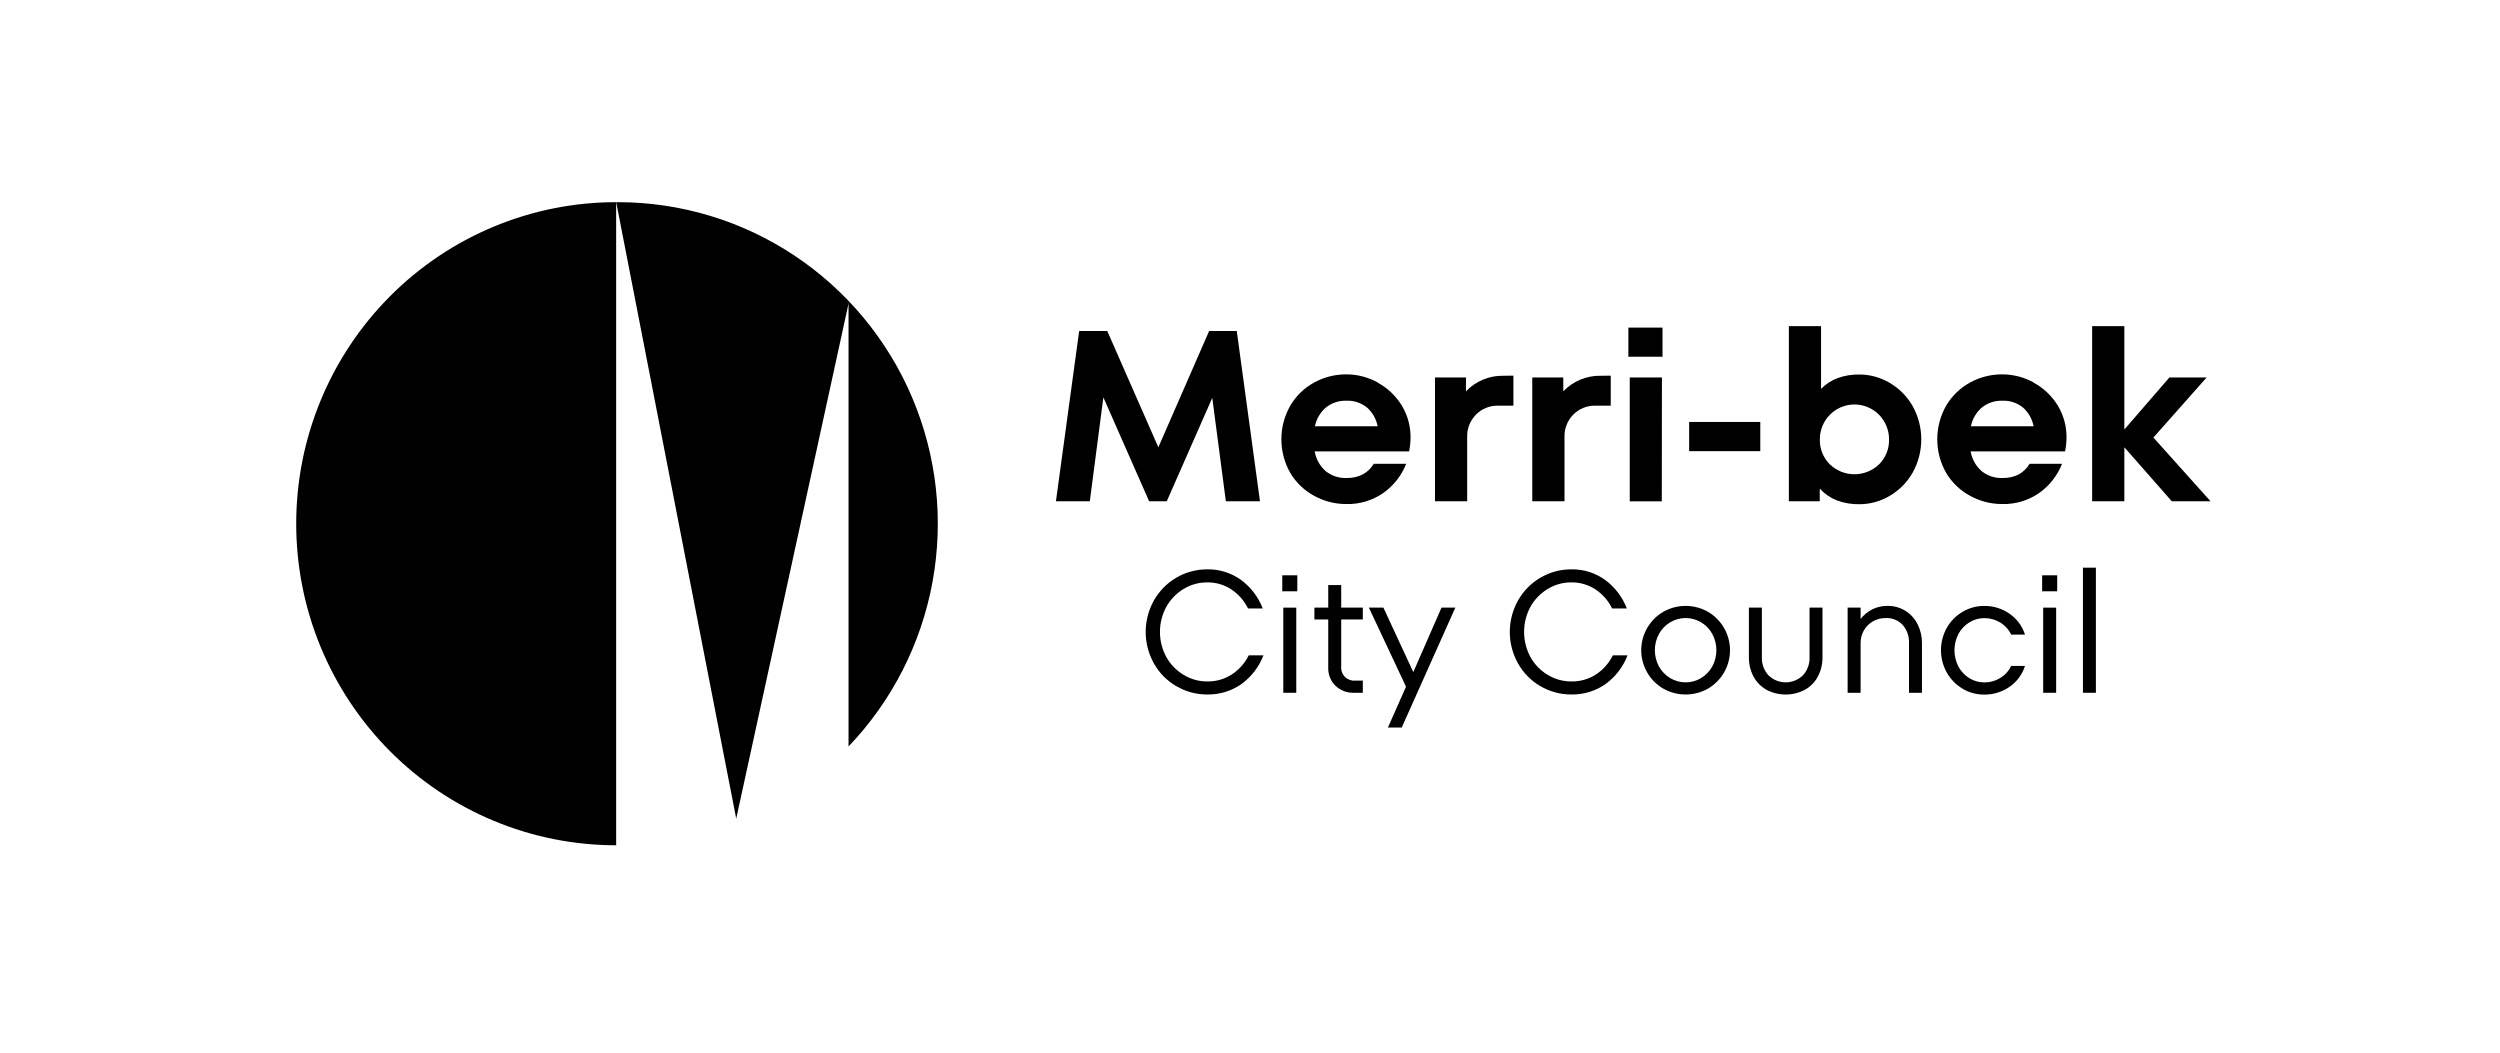 <?xml version="1.0" encoding="UTF-8"?> <svg xmlns="http://www.w3.org/2000/svg" width="190" height="80" viewBox="0 0 190 80" fill="none"><g id="Merri-bek City Council"><g id="Merri-bek City Council_2" clip-path="url(#clip0_2033_27)"><path id="Vector" d="M93.994 25.154L95.758 38.096H93.165L92.133 30.238L88.674 38.096H87.334L83.856 30.201L82.826 38.096H80.251L82.017 25.154H84.151L88.034 33.994L91.895 25.154H93.994Z" fill="#1D1D1E" style="fill:#1D1D1E;fill:color(display-p3 0.114 0.114 0.118);fill-opacity:1;"></path><path id="Vector_2" d="M104.726 29.094C105.466 29.498 106.088 30.091 106.53 30.812C106.978 31.546 107.211 32.392 107.201 33.253C107.2 33.607 107.163 33.959 107.092 34.306H99.916C100.014 34.884 100.307 35.412 100.745 35.8C101.191 36.162 101.753 36.349 102.326 36.327C102.755 36.341 103.181 36.249 103.567 36.059C103.913 35.869 104.201 35.59 104.403 35.251H106.869C106.52 36.133 105.926 36.896 105.157 37.448C104.326 38.034 103.329 38.335 102.315 38.307C101.466 38.31 100.63 38.096 99.886 37.687C99.135 37.284 98.506 36.684 98.067 35.951C97.62 35.171 97.384 34.286 97.384 33.385C97.384 32.484 97.62 31.599 98.067 30.819C98.502 30.083 99.127 29.479 99.877 29.072C100.624 28.661 101.463 28.448 102.315 28.452C103.161 28.45 103.994 28.667 104.733 29.083M100.771 30.966C100.341 31.337 100.047 31.841 99.934 32.398H104.7C104.598 31.857 104.323 31.363 103.917 30.992C103.467 30.616 102.892 30.425 102.308 30.456C101.754 30.439 101.212 30.62 100.778 30.966" fill="#1D1D1E" style="fill:#1D1D1E;fill:color(display-p3 0.114 0.114 0.118);fill-opacity:1;"></path><path id="Vector_3" d="M115.019 28.549V30.83H113.843C113.531 30.824 113.222 30.882 112.934 31.001C112.645 31.119 112.384 31.295 112.165 31.519C111.946 31.742 111.775 32.007 111.662 32.299C111.549 32.591 111.495 32.903 111.506 33.216V38.096H109.059V28.685H111.414V29.74C111.781 29.357 112.223 29.054 112.712 28.85C113.201 28.647 113.727 28.547 114.256 28.558L115.019 28.549Z" fill="#1D1D1E" style="fill:#1D1D1E;fill:color(display-p3 0.114 0.114 0.118);fill-opacity:1;"></path><path id="Vector_4" d="M122.416 28.549V30.83H121.237C120.926 30.824 120.616 30.883 120.328 31.001C120.04 31.12 119.779 31.296 119.56 31.519C119.342 31.742 119.171 32.008 119.058 32.3C118.945 32.591 118.892 32.903 118.902 33.216V38.096H116.453V28.685H118.81V29.74C119.177 29.357 119.619 29.054 120.109 28.85C120.598 28.647 121.123 28.547 121.653 28.558L122.416 28.549Z" fill="#1D1D1E" style="fill:#1D1D1E;fill:color(display-p3 0.114 0.114 0.118);fill-opacity:1;"></path><path id="Vector_5" d="M126.351 27.114H123.756V24.897H126.351V27.114ZM126.296 38.1H123.861V28.685H126.307L126.296 38.1Z" fill="#1D1D1E" style="fill:#1D1D1E;fill:color(display-p3 0.114 0.114 0.118);fill-opacity:1;"></path><path id="Vector_6" d="M133.782 32.069H128.375V34.288H133.782V32.069Z" fill="#1D1D1E" style="fill:#1D1D1E;fill:color(display-p3 0.114 0.114 0.118);fill-opacity:1;"></path><path id="Vector_7" d="M143.605 29.091C144.332 29.513 144.935 30.119 145.354 30.849C145.789 31.625 146.017 32.501 146.017 33.392C146.017 34.282 145.789 35.158 145.354 35.934C144.936 36.665 144.332 37.271 143.605 37.692C142.914 38.102 142.127 38.319 141.325 38.32C140.742 38.332 140.161 38.235 139.613 38.034C139.114 37.839 138.665 37.533 138.301 37.138V38.098H135.953V24.785H138.4V29.555C138.756 29.193 139.186 28.912 139.661 28.733C140.195 28.543 140.759 28.451 141.325 28.463C142.127 28.465 142.914 28.682 143.605 29.091ZM142.814 35.286C143.062 35.037 143.257 34.74 143.387 34.413C143.516 34.085 143.578 33.735 143.568 33.383C143.568 32.682 143.291 32.009 142.798 31.514C142.304 31.018 141.635 30.739 140.938 30.739C140.24 30.739 139.571 31.018 139.078 31.514C138.585 32.009 138.308 32.682 138.308 33.383C138.298 33.735 138.359 34.085 138.489 34.413C138.619 34.74 138.814 35.037 139.062 35.286C139.567 35.772 140.239 36.044 140.938 36.044C141.637 36.044 142.309 35.772 142.814 35.286Z" fill="#1D1D1E" style="fill:#1D1D1E;fill:color(display-p3 0.114 0.114 0.118);fill-opacity:1;"></path><path id="Vector_8" d="M154.58 29.094C155.32 29.499 155.942 30.091 156.384 30.812C156.833 31.546 157.065 32.392 157.055 33.253C157.053 33.607 157.016 33.959 156.944 34.306H149.768C149.866 34.884 150.159 35.412 150.597 35.8C151.044 36.162 151.606 36.349 152.18 36.327C152.609 36.34 153.036 36.248 153.422 36.059C153.764 35.868 154.05 35.589 154.25 35.251H156.714C156.366 36.133 155.773 36.896 155.005 37.448C154.174 38.033 153.177 38.335 152.162 38.307C151.314 38.309 150.48 38.096 149.736 37.687C148.984 37.284 148.355 36.684 147.914 35.951C147.467 35.171 147.232 34.286 147.232 33.385C147.232 32.484 147.467 31.599 147.914 30.819C148.35 30.083 148.976 29.48 149.725 29.072C150.472 28.661 151.311 28.448 152.162 28.452C153.01 28.45 153.843 28.667 154.583 29.083M150.623 30.966C150.194 31.337 149.9 31.841 149.788 32.398H154.552C154.451 31.856 154.176 31.362 153.769 30.992C153.319 30.616 152.745 30.425 152.16 30.456C151.606 30.439 151.064 30.62 150.63 30.966" fill="#1D1D1E" style="fill:#1D1D1E;fill:color(display-p3 0.114 0.114 0.118);fill-opacity:1;"></path><path id="Vector_9" d="M163.658 33.253L168 38.096H165.055L161.45 33.991V38.096H159.003V24.785H161.45V32.642L164.874 28.687H167.705L163.658 33.253Z" fill="#1D1D1E" style="fill:#1D1D1E;fill:color(display-p3 0.114 0.114 0.118);fill-opacity:1;"></path><path id="Vector_10" d="M89.398 52.15C88.686 51.736 88.098 51.138 87.695 50.418C87.286 49.689 87.072 48.866 87.072 48.029C87.072 47.192 87.286 46.369 87.695 45.639C88.1 44.918 88.689 44.319 89.402 43.902C90.114 43.486 90.924 43.268 91.748 43.27C92.666 43.253 93.564 43.533 94.311 44.07C95.06 44.619 95.635 45.374 95.968 46.243H94.851C94.562 45.657 94.125 45.157 93.583 44.795C93.038 44.438 92.399 44.252 91.748 44.261C91.114 44.258 90.491 44.431 89.949 44.763C89.401 45.093 88.948 45.562 88.637 46.123C88.321 46.706 88.156 47.36 88.156 48.024C88.156 48.689 88.321 49.342 88.637 49.926C88.947 50.488 89.4 50.957 89.949 51.286C90.491 51.618 91.114 51.792 91.748 51.789C92.413 51.803 93.067 51.616 93.626 51.253C94.172 50.894 94.613 50.395 94.903 49.807H96.02C95.687 50.678 95.11 51.432 94.359 51.98C93.596 52.52 92.681 52.8 91.748 52.78C90.922 52.786 90.11 52.566 89.398 52.145" fill="#1D1D1E" style="fill:#1D1D1E;fill:color(display-p3 0.114 0.114 0.118);fill-opacity:1;"></path><path id="Vector_11" d="M98.596 44.938H97.452V43.723H98.596V44.938ZM98.517 52.651H97.531V46.18H98.517V52.651Z" fill="#1D1D1E" style="fill:#1D1D1E;fill:color(display-p3 0.114 0.114 0.118);fill-opacity:1;"></path><path id="Vector_12" d="M103.574 47.078H101.932V50.671C101.921 50.813 101.94 50.955 101.989 51.088C102.038 51.222 102.115 51.343 102.215 51.443C102.315 51.544 102.436 51.621 102.568 51.67C102.701 51.719 102.843 51.739 102.984 51.728H103.574V52.651H102.918C102.657 52.662 102.396 52.621 102.151 52.529C101.907 52.437 101.682 52.297 101.493 52.117C101.311 51.938 101.169 51.722 101.075 51.485C100.981 51.247 100.937 50.992 100.946 50.737V47.078H99.894V46.18H100.946V44.464H101.932V46.18H103.574V47.078Z" fill="#1D1D1E" style="fill:#1D1D1E;fill:color(display-p3 0.114 0.114 0.118);fill-opacity:1;"></path><path id="Vector_13" d="M107.411 51.08L109.554 46.18H110.605L106.532 55.292H105.48L106.858 52.189L104.035 46.18H105.139L107.411 51.08Z" fill="#1D1D1E" style="fill:#1D1D1E;fill:color(display-p3 0.114 0.114 0.118);fill-opacity:1;"></path><path id="Vector_14" d="M117.07 52.15C116.359 51.736 115.772 51.138 115.369 50.418C114.959 49.689 114.744 48.866 114.744 48.029C114.744 47.191 114.959 46.368 115.369 45.639C115.774 44.918 116.363 44.318 117.075 43.902C117.787 43.486 118.597 43.268 119.42 43.27C120.338 43.253 121.237 43.533 121.983 44.07C122.732 44.619 123.307 45.374 123.64 46.243H122.523C122.236 45.656 121.798 45.156 121.255 44.795C120.71 44.438 120.071 44.252 119.42 44.261C118.786 44.258 118.163 44.431 117.621 44.763C117.073 45.093 116.621 45.562 116.309 46.123C115.995 46.707 115.831 47.36 115.831 48.024C115.831 48.688 115.995 49.342 116.309 49.926C116.62 50.487 117.072 50.957 117.621 51.286C118.163 51.618 118.786 51.792 119.42 51.789C120.086 51.802 120.741 51.616 121.301 51.253C121.846 50.894 122.286 50.395 122.575 49.807H123.692C123.359 50.678 122.782 51.432 122.031 51.98C121.268 52.52 120.353 52.8 119.42 52.78C118.594 52.786 117.782 52.566 117.07 52.145" fill="#1D1D1E" style="fill:#1D1D1E;fill:color(display-p3 0.114 0.114 0.118);fill-opacity:1;"></path><path id="Vector_15" d="M126.419 52.341C125.912 52.051 125.491 51.632 125.197 51.126C124.971 50.742 124.824 50.316 124.763 49.874C124.703 49.433 124.73 48.983 124.844 48.552C124.958 48.121 125.155 47.717 125.426 47.363C125.696 47.01 126.034 46.713 126.419 46.492C126.935 46.201 127.516 46.048 128.108 46.048C128.699 46.048 129.281 46.201 129.797 46.492C130.308 46.787 130.734 47.213 131.029 47.727C131.325 48.24 131.481 48.823 131.481 49.416C131.481 50.01 131.325 50.592 131.029 51.106C130.734 51.619 130.308 52.045 129.797 52.341C129.28 52.63 128.699 52.782 128.108 52.782C127.516 52.782 126.935 52.63 126.419 52.341ZM129.283 51.535C129.637 51.321 129.929 51.018 130.131 50.656C130.338 50.275 130.446 49.848 130.446 49.414C130.446 48.98 130.338 48.553 130.131 48.173C129.929 47.811 129.637 47.508 129.283 47.294C128.927 47.082 128.521 46.971 128.108 46.971C127.694 46.971 127.288 47.082 126.933 47.294C126.579 47.508 126.286 47.811 126.084 48.173C125.878 48.553 125.769 48.98 125.769 49.414C125.769 49.848 125.878 50.275 126.084 50.656C126.286 51.018 126.578 51.321 126.933 51.535C127.288 51.747 127.694 51.86 128.108 51.86C128.521 51.86 128.927 51.747 129.283 51.535Z" fill="#1D1D1E" style="fill:#1D1D1E;fill:color(display-p3 0.114 0.114 0.118);fill-opacity:1;"></path><path id="Vector_16" d="M134.25 52.42C133.832 52.185 133.49 51.835 133.264 51.411C133.027 50.959 132.908 50.454 132.916 49.944V46.18H133.902V49.944C133.882 50.452 134.061 50.947 134.401 51.324C134.752 51.666 135.223 51.858 135.713 51.858C136.202 51.858 136.673 51.666 137.024 51.324C137.366 50.948 137.546 50.452 137.525 49.944V46.18H138.509V49.944C138.517 50.454 138.398 50.959 138.161 51.411C137.936 51.836 137.594 52.186 137.175 52.42C136.724 52.66 136.221 52.785 135.71 52.785C135.2 52.785 134.697 52.66 134.246 52.42" fill="#1D1D1E" style="fill:#1D1D1E;fill:color(display-p3 0.114 0.114 0.118);fill-opacity:1;"></path><path id="Vector_17" d="M144.814 46.424C145.212 46.673 145.533 47.028 145.741 47.45C145.963 47.895 146.076 48.388 146.069 48.887V52.651H145.085V48.887C145.109 48.381 144.939 47.886 144.611 47.502C144.446 47.324 144.244 47.184 144.019 47.093C143.794 47.001 143.552 46.96 143.31 46.973C142.975 46.969 142.644 47.053 142.35 47.217C142.064 47.377 141.826 47.612 141.662 47.898C141.488 48.198 141.4 48.54 141.406 48.887V52.651H140.42V46.18H141.406V47.039C141.651 46.727 141.963 46.474 142.318 46.298C142.668 46.13 143.053 46.045 143.441 46.048C143.925 46.038 144.402 46.169 144.814 46.424Z" fill="#1D1D1E" style="fill:#1D1D1E;fill:color(display-p3 0.114 0.114 0.118);fill-opacity:1;"></path><path id="Vector_18" d="M149.165 52.341C148.664 52.05 148.249 51.631 147.963 51.126C147.669 50.604 147.514 50.015 147.514 49.415C147.514 48.816 147.669 48.226 147.963 47.705C148.25 47.2 148.664 46.782 149.165 46.492C149.665 46.198 150.235 46.046 150.813 46.052C151.491 46.044 152.155 46.248 152.713 46.635C153.275 47.019 153.693 47.581 153.901 48.232H152.849C152.667 47.847 152.374 47.525 152.009 47.307C151.648 47.089 151.235 46.975 150.813 46.977C150.41 46.975 150.013 47.087 149.67 47.3C149.321 47.514 149.035 47.818 148.841 48.179C148.643 48.563 148.54 48.989 148.54 49.421C148.54 49.853 148.643 50.279 148.841 50.662C149.036 51.023 149.322 51.326 149.67 51.541C150.013 51.754 150.41 51.866 150.813 51.864C151.235 51.866 151.649 51.752 152.009 51.532C152.374 51.315 152.666 50.994 152.849 50.609H153.901C153.693 51.26 153.275 51.822 152.713 52.207C152.154 52.592 151.491 52.795 150.813 52.789C150.235 52.795 149.665 52.643 149.165 52.35" fill="#1D1D1E" style="fill:#1D1D1E;fill:color(display-p3 0.114 0.114 0.118);fill-opacity:1;"></path><path id="Vector_19" d="M156.347 44.938H155.203V43.723H156.347V44.938ZM156.268 52.651H155.282V46.18H156.268V52.651Z" fill="#1D1D1E" style="fill:#1D1D1E;fill:color(display-p3 0.114 0.114 0.118);fill-opacity:1;"></path><path id="Vector_20" d="M159.288 43.143H158.304V52.651H159.288V43.143Z" fill="#1D1D1E" style="fill:#1D1D1E;fill:color(display-p3 0.114 0.114 0.118);fill-opacity:1;"></path><path id="Vector_21" d="M55.952 62.215L46.831 15.365H46.953C51.721 15.364 56.385 16.771 60.363 19.413C64.341 22.054 67.459 25.813 69.328 30.222C71.197 34.63 71.735 39.494 70.874 44.208C70.014 48.921 67.794 53.276 64.489 56.731V23.069L55.952 62.215ZM46.828 15.365C40.379 15.365 34.194 17.94 29.634 22.523C25.074 27.106 22.512 33.322 22.512 39.803C22.512 46.285 25.074 52.501 29.634 57.084C34.194 61.667 40.379 64.241 46.828 64.241V15.365Z" fill="#1D1D1E" style="fill:#1D1D1E;fill:color(display-p3 0.114 0.114 0.118);fill-opacity:1;"></path></g></g><defs><clipPath id="clip0_2033_27"><rect width="146" height="48.878" fill="white" style="fill:white;fill-opacity:1;" transform="translate(22 15.365)"></rect></clipPath></defs></svg> 